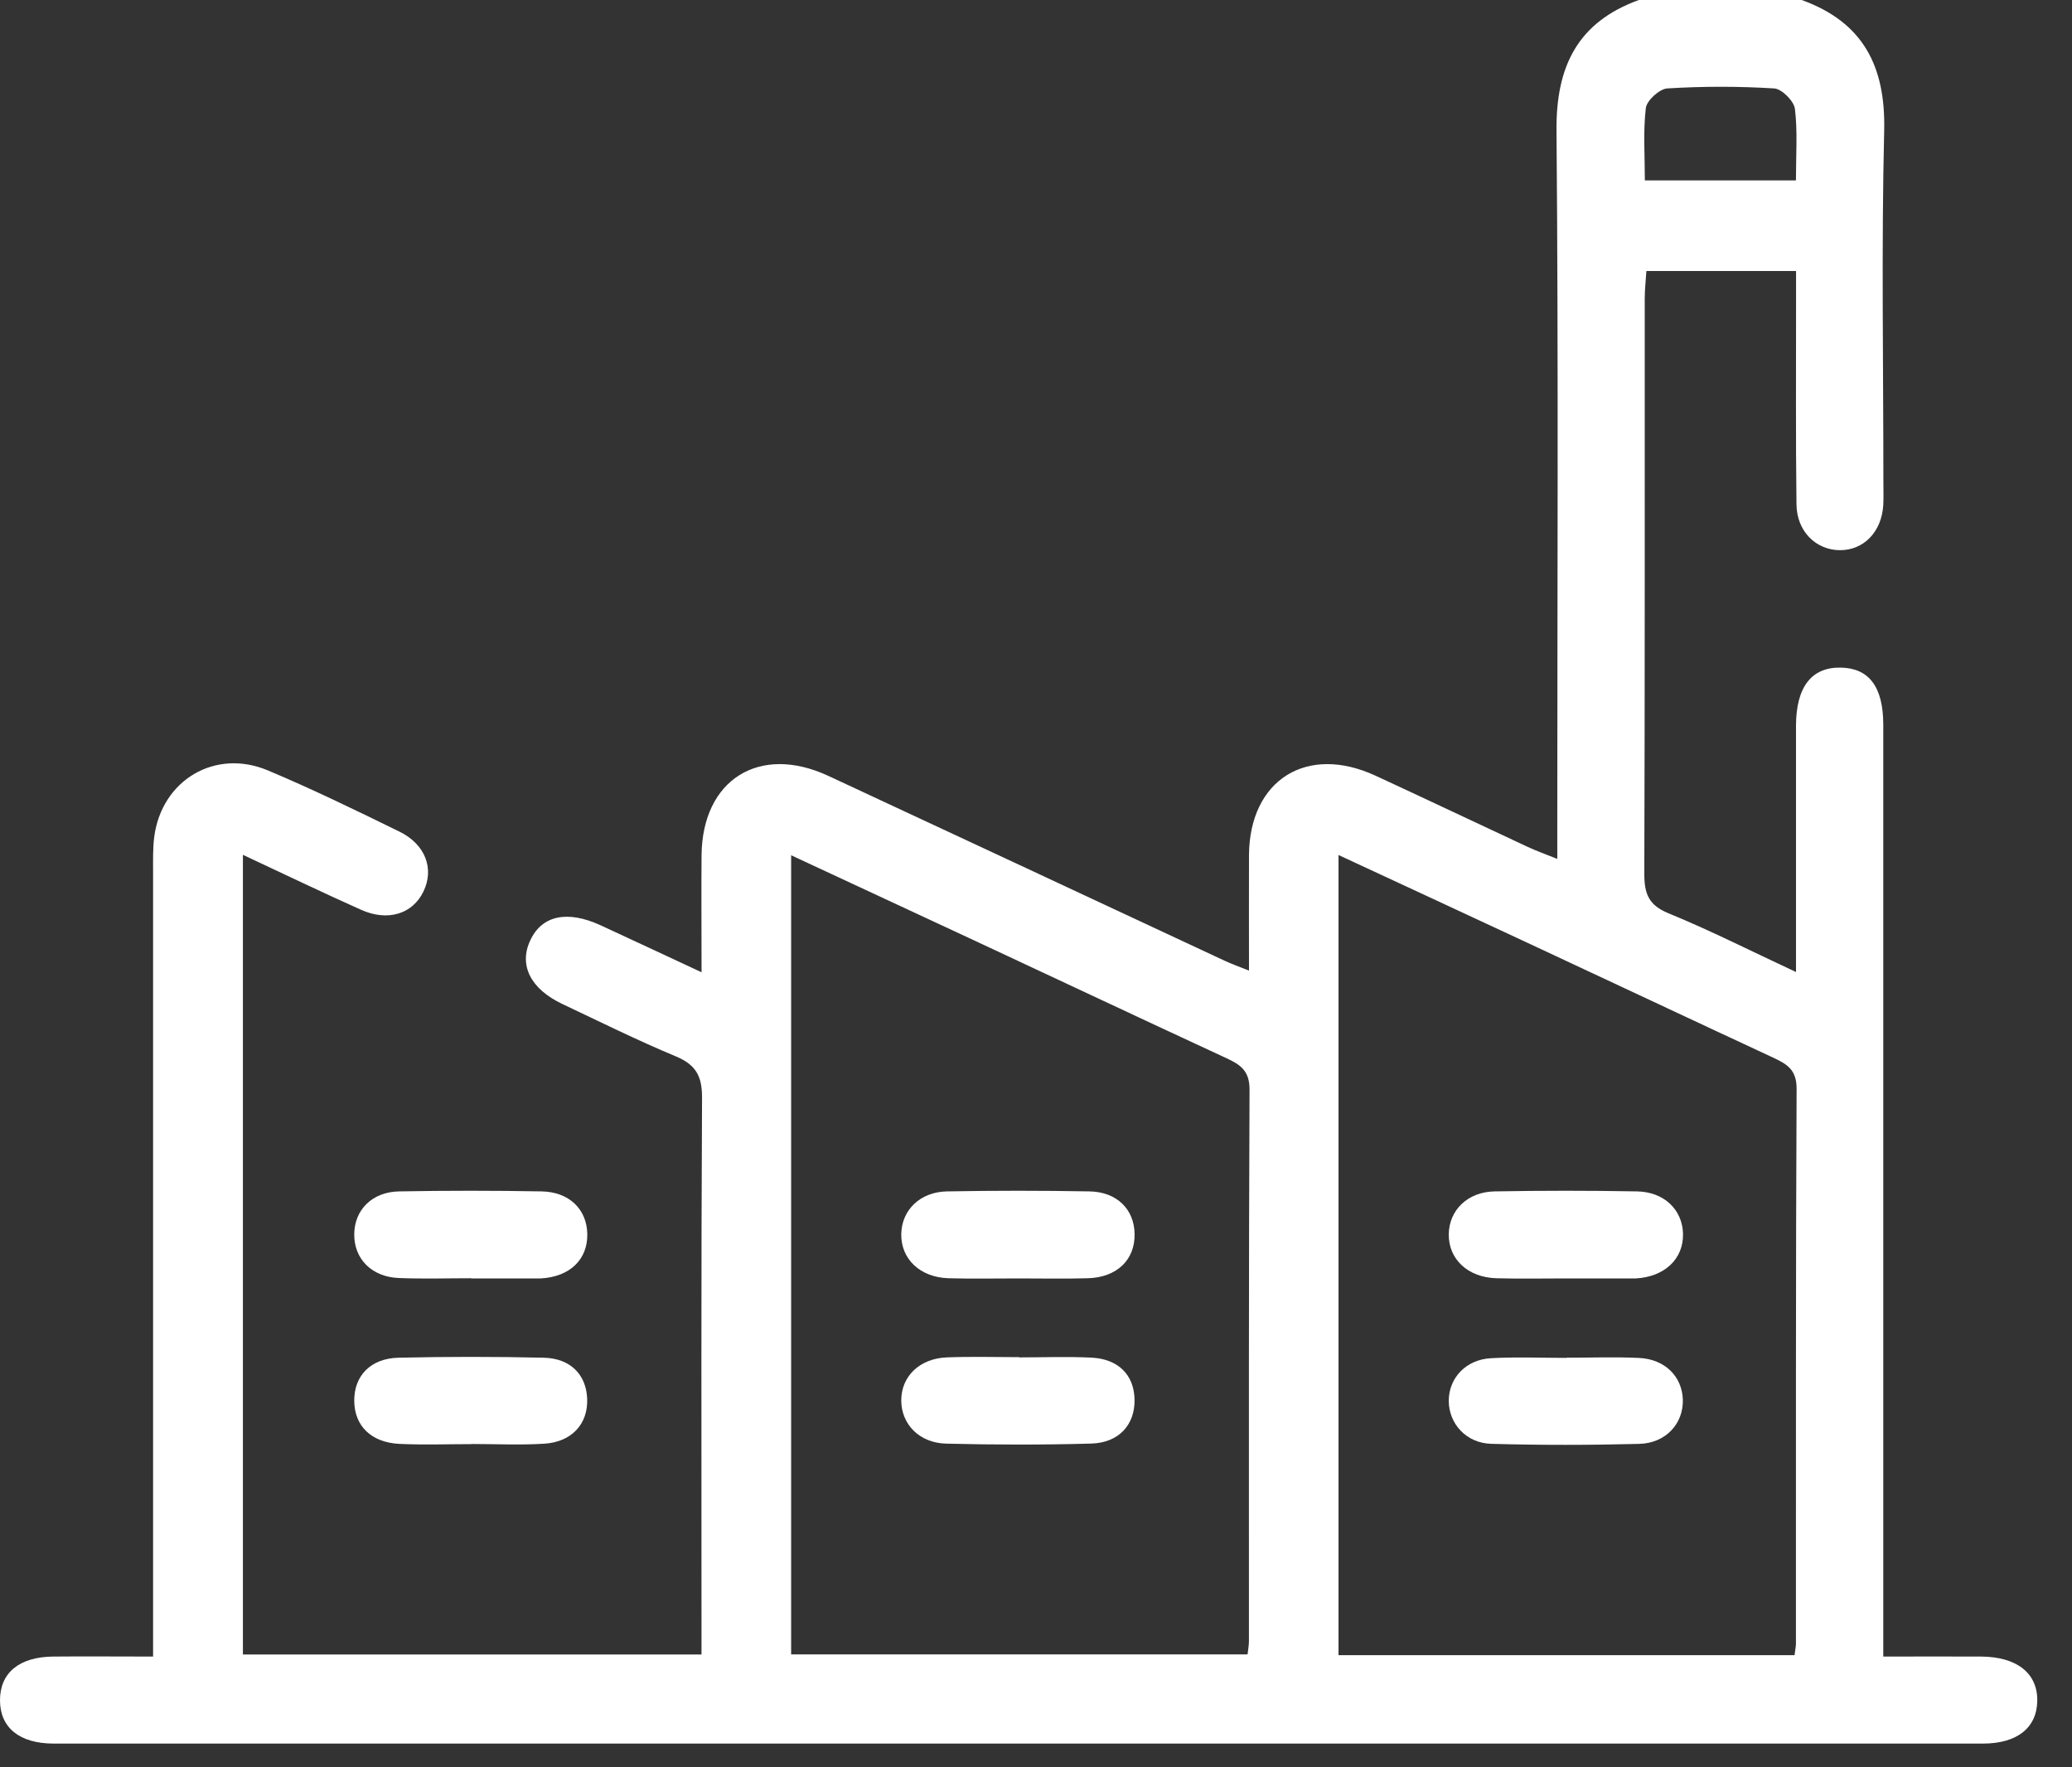 <svg width="34" height="29" viewBox="0 0 34 29" fill="none" xmlns="http://www.w3.org/2000/svg">
<rect x="0" y="0" width="34" height="29" fill="#333333" stroke="none"/>
<g clip-path="url(#clip0_8484_33316)">
<path d="M29.564 0C30.57 0.363 30.942 1.084 30.918 2.14C30.872 4.062 30.905 5.986 30.905 7.908C30.905 8.036 30.91 8.163 30.903 8.289C30.876 8.729 30.58 9.032 30.188 9.028C29.799 9.025 29.485 8.72 29.479 8.28C29.465 7.183 29.473 6.088 29.472 4.991C29.472 4.819 29.472 4.648 29.472 4.447H27.016C27.007 4.597 26.989 4.748 26.989 4.899C26.988 8.046 26.992 11.192 26.982 14.339C26.982 14.662 27.05 14.852 27.378 14.986C28.064 15.267 28.728 15.604 29.471 15.95C29.471 14.989 29.471 14.093 29.471 13.196C29.471 12.767 29.47 12.337 29.471 11.909C29.473 11.272 29.726 10.946 30.205 10.955C30.669 10.963 30.903 11.271 30.903 11.892C30.903 16.786 30.903 21.68 30.903 26.574C30.903 26.76 30.903 26.947 30.903 27.183C31.47 27.183 31.991 27.18 32.51 27.183C33.097 27.187 33.438 27.458 33.43 27.912C33.422 28.352 33.101 28.611 32.537 28.611C21.986 28.611 11.434 28.611 0.883 28.611C0.32 28.611 0.003 28.351 1.53524e-05 27.905C-0.003 27.454 0.312 27.188 0.873 27.183C1.395 27.178 1.917 27.183 2.512 27.183V26.602C2.512 22.503 2.512 18.402 2.512 14.303C2.512 14.113 2.507 13.919 2.531 13.732C2.653 12.802 3.529 12.277 4.396 12.642C5.127 12.949 5.841 13.297 6.554 13.646C6.983 13.856 7.129 14.258 6.948 14.63C6.771 14.996 6.367 15.126 5.927 14.93C5.293 14.647 4.667 14.345 3.986 14.027V27.149H11.511C11.511 26.979 11.511 26.81 11.511 26.64C11.511 23.764 11.504 20.887 11.52 18.011C11.521 17.657 11.418 17.471 11.089 17.334C10.46 17.072 9.848 16.768 9.23 16.476C8.703 16.227 8.509 15.835 8.703 15.427C8.894 15.021 9.309 14.932 9.857 15.184C10.385 15.427 10.909 15.674 11.512 15.954C11.512 15.258 11.507 14.644 11.512 14.03C11.526 12.793 12.461 12.206 13.591 12.731C15.763 13.741 17.933 14.756 20.104 15.769C20.215 15.82 20.33 15.861 20.495 15.927C20.495 15.262 20.493 14.648 20.495 14.033C20.503 12.799 21.442 12.207 22.57 12.728C23.406 13.114 24.236 13.509 25.071 13.898C25.211 13.963 25.356 14.015 25.554 14.094C25.554 13.874 25.554 13.704 25.554 13.535C25.554 9.737 25.574 5.939 25.541 2.141C25.532 1.088 25.889 0.364 26.892 0H29.563L29.564 0ZM29.447 27.163C29.459 27.062 29.47 27.015 29.47 26.968C29.471 23.933 29.466 20.899 29.481 17.865C29.482 17.55 29.32 17.46 29.096 17.355C27.745 16.727 26.396 16.091 25.044 15.461C24.028 14.987 23.01 14.516 21.964 14.03V27.16H29.447V27.163ZM12.982 14.033V27.147H20.472C20.483 27.052 20.494 26.991 20.494 26.93C20.494 23.913 20.49 20.896 20.504 17.88C20.505 17.572 20.356 17.471 20.127 17.365C18.76 16.732 17.398 16.091 16.034 15.454C15.032 14.987 14.029 14.522 12.982 14.034V14.033ZM29.47 2.96C29.47 2.536 29.499 2.155 29.453 1.785C29.436 1.656 29.238 1.459 29.113 1.451C28.529 1.415 27.942 1.415 27.359 1.451C27.23 1.459 27.023 1.648 27.007 1.773C26.961 2.158 26.991 2.552 26.991 2.96H29.47Z" fill="white"/>
<path d="M7.731 20.975C7.334 20.975 6.936 20.988 6.54 20.971C6.098 20.953 5.809 20.655 5.813 20.254C5.815 19.854 6.106 19.557 6.551 19.55C7.33 19.536 8.108 19.536 8.886 19.55C9.339 19.557 9.628 19.843 9.637 20.244C9.647 20.667 9.35 20.952 8.875 20.978C8.86 20.978 8.843 20.978 8.828 20.978C8.462 20.978 8.097 20.978 7.732 20.978L7.731 20.975Z" fill="white"/>
<path d="M7.742 23.697C7.346 23.697 6.949 23.712 6.553 23.693C6.089 23.67 5.816 23.396 5.813 22.988C5.809 22.578 6.08 22.289 6.541 22.279C7.335 22.261 8.128 22.261 8.921 22.279C9.363 22.289 9.62 22.559 9.635 22.953C9.651 23.363 9.384 23.662 8.932 23.69C8.537 23.715 8.139 23.695 7.742 23.695V23.697Z" fill="white"/>
<path d="M25.698 20.978C25.317 20.978 24.935 20.986 24.554 20.975C24.083 20.961 23.768 20.66 23.773 20.252C23.779 19.859 24.081 19.558 24.525 19.55C25.303 19.536 26.083 19.536 26.861 19.55C27.308 19.557 27.608 19.852 27.617 20.246C27.626 20.658 27.315 20.952 26.843 20.978C26.828 20.978 26.812 20.978 26.796 20.978C26.431 20.978 26.065 20.978 25.7 20.978H25.698Z" fill="white"/>
<path d="M25.707 22.279C26.103 22.279 26.502 22.264 26.897 22.283C27.32 22.303 27.6 22.586 27.614 22.963C27.628 23.354 27.338 23.683 26.897 23.693C26.088 23.714 25.278 23.715 24.469 23.692C24.056 23.68 23.775 23.36 23.773 22.988C23.773 22.613 24.054 22.308 24.469 22.287C24.88 22.264 25.294 22.282 25.706 22.282C25.706 22.282 25.706 22.28 25.706 22.279H25.707Z" fill="white"/>
<path d="M16.709 20.978C16.328 20.978 15.946 20.986 15.565 20.975C15.096 20.961 14.782 20.658 14.789 20.249C14.796 19.857 15.098 19.557 15.541 19.55C16.319 19.536 17.097 19.536 17.876 19.55C18.328 19.557 18.612 19.844 18.618 20.249C18.625 20.672 18.329 20.961 17.852 20.975C17.471 20.986 17.088 20.978 16.708 20.978H16.709Z" fill="white"/>
<path d="M16.724 22.274C17.12 22.274 17.518 22.258 17.914 22.278C18.353 22.301 18.608 22.563 18.617 22.961C18.627 23.375 18.363 23.675 17.907 23.688C17.115 23.71 16.32 23.709 15.528 23.689C15.082 23.679 14.788 23.367 14.789 22.977C14.79 22.587 15.087 22.293 15.533 22.274C15.929 22.258 16.327 22.27 16.723 22.27C16.723 22.27 16.723 22.272 16.723 22.273L16.724 22.274Z" fill="white"/>
</g>
<defs>
<clipPath id="clip0_8484_33316">
<rect width="33.43" height="28.613" fill="white"/>
</clipPath>
</defs>
</svg>
